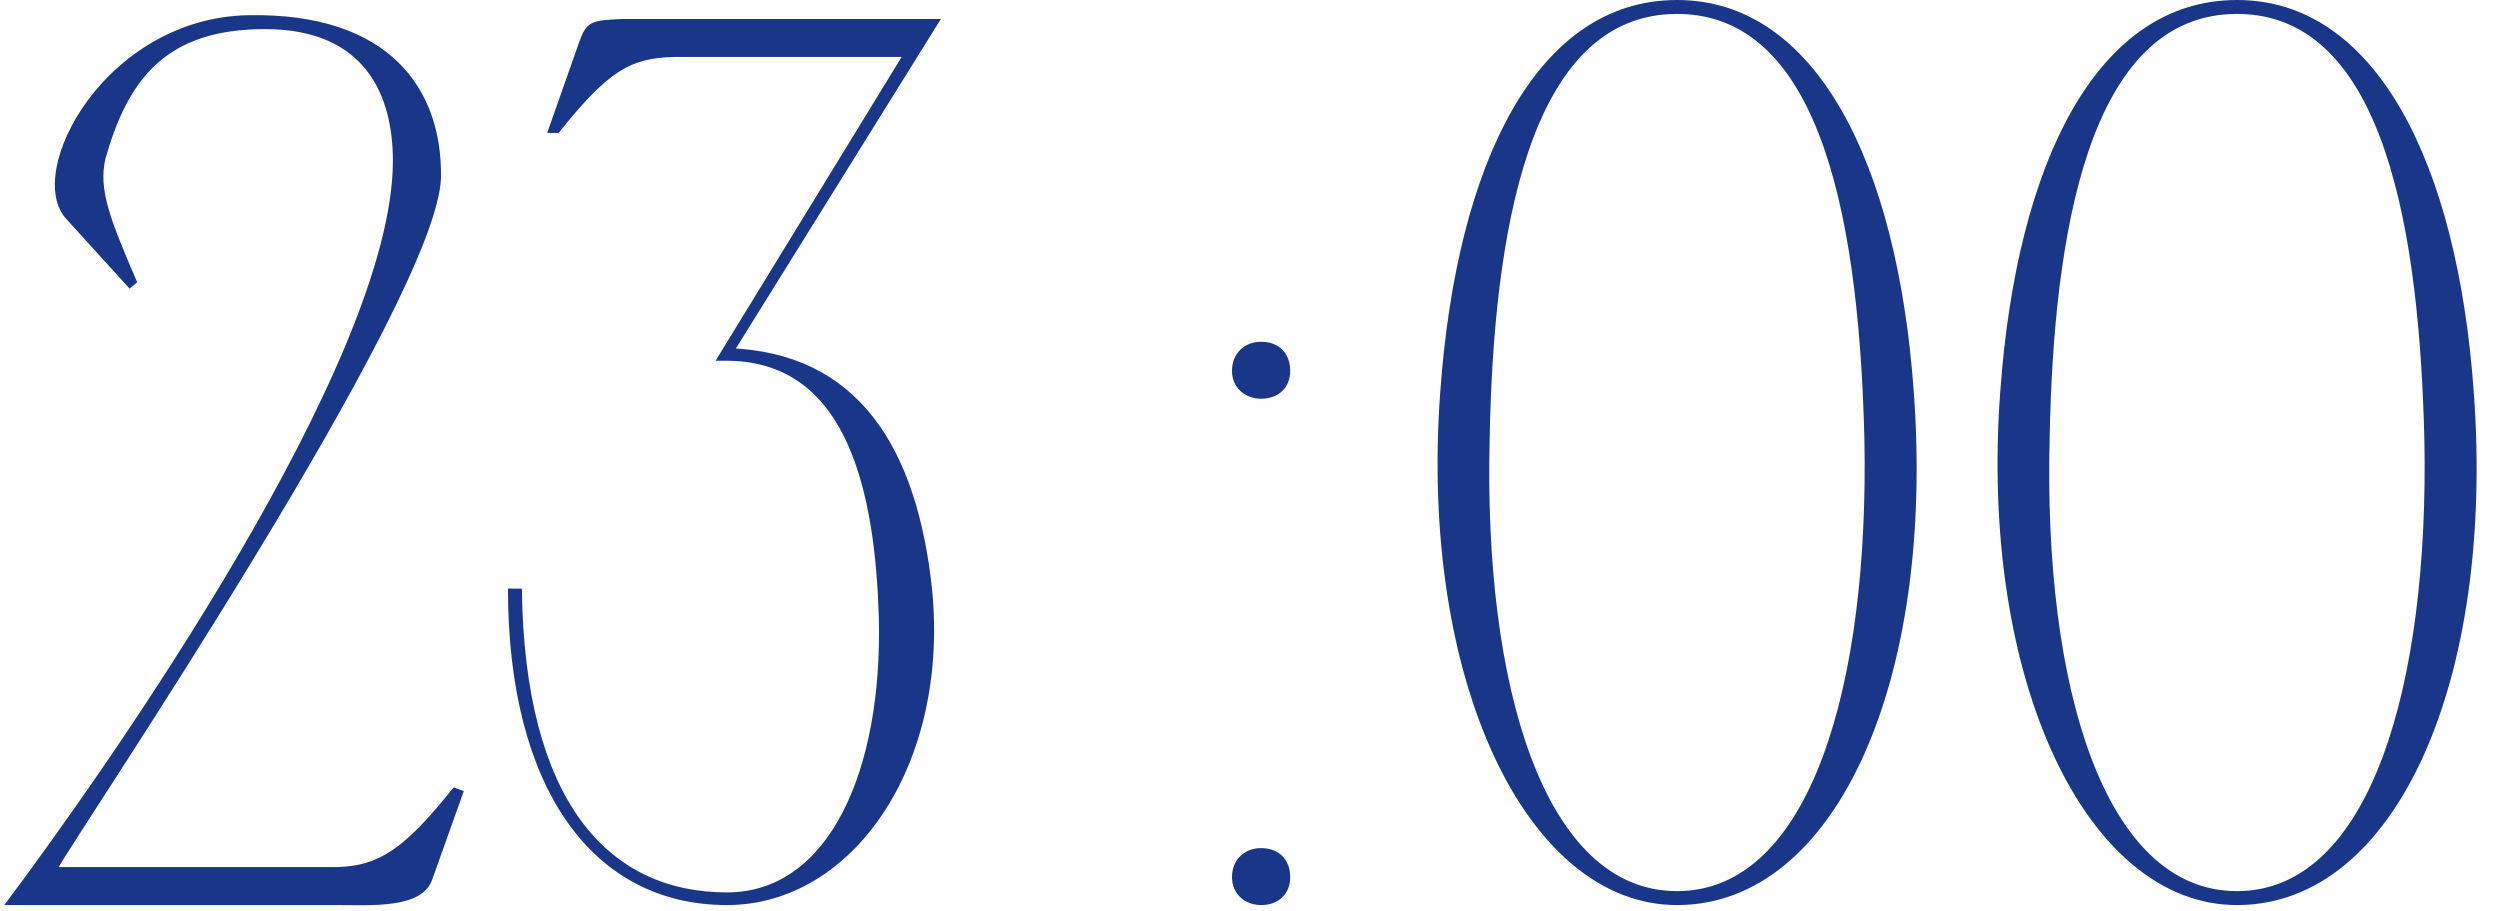 <?xml version="1.0" encoding="UTF-8"?> <svg xmlns="http://www.w3.org/2000/svg" width="395" height="144" viewBox="0 0 395 144" fill="none"><path d="M39.277 2.4C61.677 2 69.877 14.2 69.677 28C69.277 47.2 12.477 131.2 9.277 137H53.277C59.877 136.8 63.877 134.2 71.677 124.4L73.277 125L68.277 139C66.677 143.6 58.677 143 53.277 143H0.677C17.477 120.6 62.077 57 62.077 25.4C62.077 15 57.677 4.6 41.877 4.6C26.277 4.6 20.277 12.4 16.677 25C15.477 30 17.477 34.8 21.677 44.6L20.477 45.6L10.477 34.6C3.677 27.2 16.677 2.8 39.277 2.4ZM80.259 93H82.459C82.859 126.6 96.059 141 114.859 141C131.059 141 139.459 121.6 138.859 97.6C138.259 78 134.059 57.2 115.059 57L114.859 55C135.659 55.6 144.859 70.8 147.259 93C150.059 121 134.659 143 114.859 143C93.659 143 80.259 124.6 80.259 93ZM86.459 21L91.459 6.8C92.659 3.4 93.259 3.2 98.459 3H148.659L115.059 57H113.059L142.459 9H106.459C99.659 9.2 96.259 11 88.259 21H86.459ZM194.654 138.6C194.654 135.8 196.654 134 199.254 134C202.054 134 203.854 135.8 203.854 138.6C203.854 141.2 202.054 143 199.254 143C196.654 143 194.654 141.2 194.654 138.6ZM194.654 58.6C194.654 55.8 196.654 54 199.254 54C202.054 54 203.854 55.8 203.854 58.6C203.854 61.2 202.054 63 199.254 63C196.654 63 194.654 61.2 194.654 58.6ZM264.97 -6.67572e-06C286.97 -6.67572e-06 299.77 25.8 302.37 61.8C305.77 107.4 290.17 143 264.97 143C241.17 143 224.17 107.4 227.57 61.8C230.17 25.8 242.77 -6.67572e-06 264.97 -6.67572e-06ZM264.97 140.8C285.97 140.8 295.37 108.4 294.57 69.2C293.77 37.4 288.57 2.2 264.97 2.2C241.37 2.2 235.97 37.4 235.37 69.2C234.37 108.4 243.97 140.8 264.97 140.8ZM353.446 -6.67572e-06C375.446 -6.67572e-06 388.246 25.8 390.846 61.8C394.246 107.4 378.646 143 353.446 143C329.646 143 312.646 107.4 316.046 61.8C318.646 25.8 331.246 -6.67572e-06 353.446 -6.67572e-06ZM353.446 140.8C374.446 140.8 383.846 108.4 383.046 69.2C382.246 37.4 377.046 2.2 353.446 2.2C329.846 2.2 324.446 37.4 323.846 69.2C322.846 108.4 332.446 140.8 353.446 140.8Z" fill="#1A3689"></path></svg> 